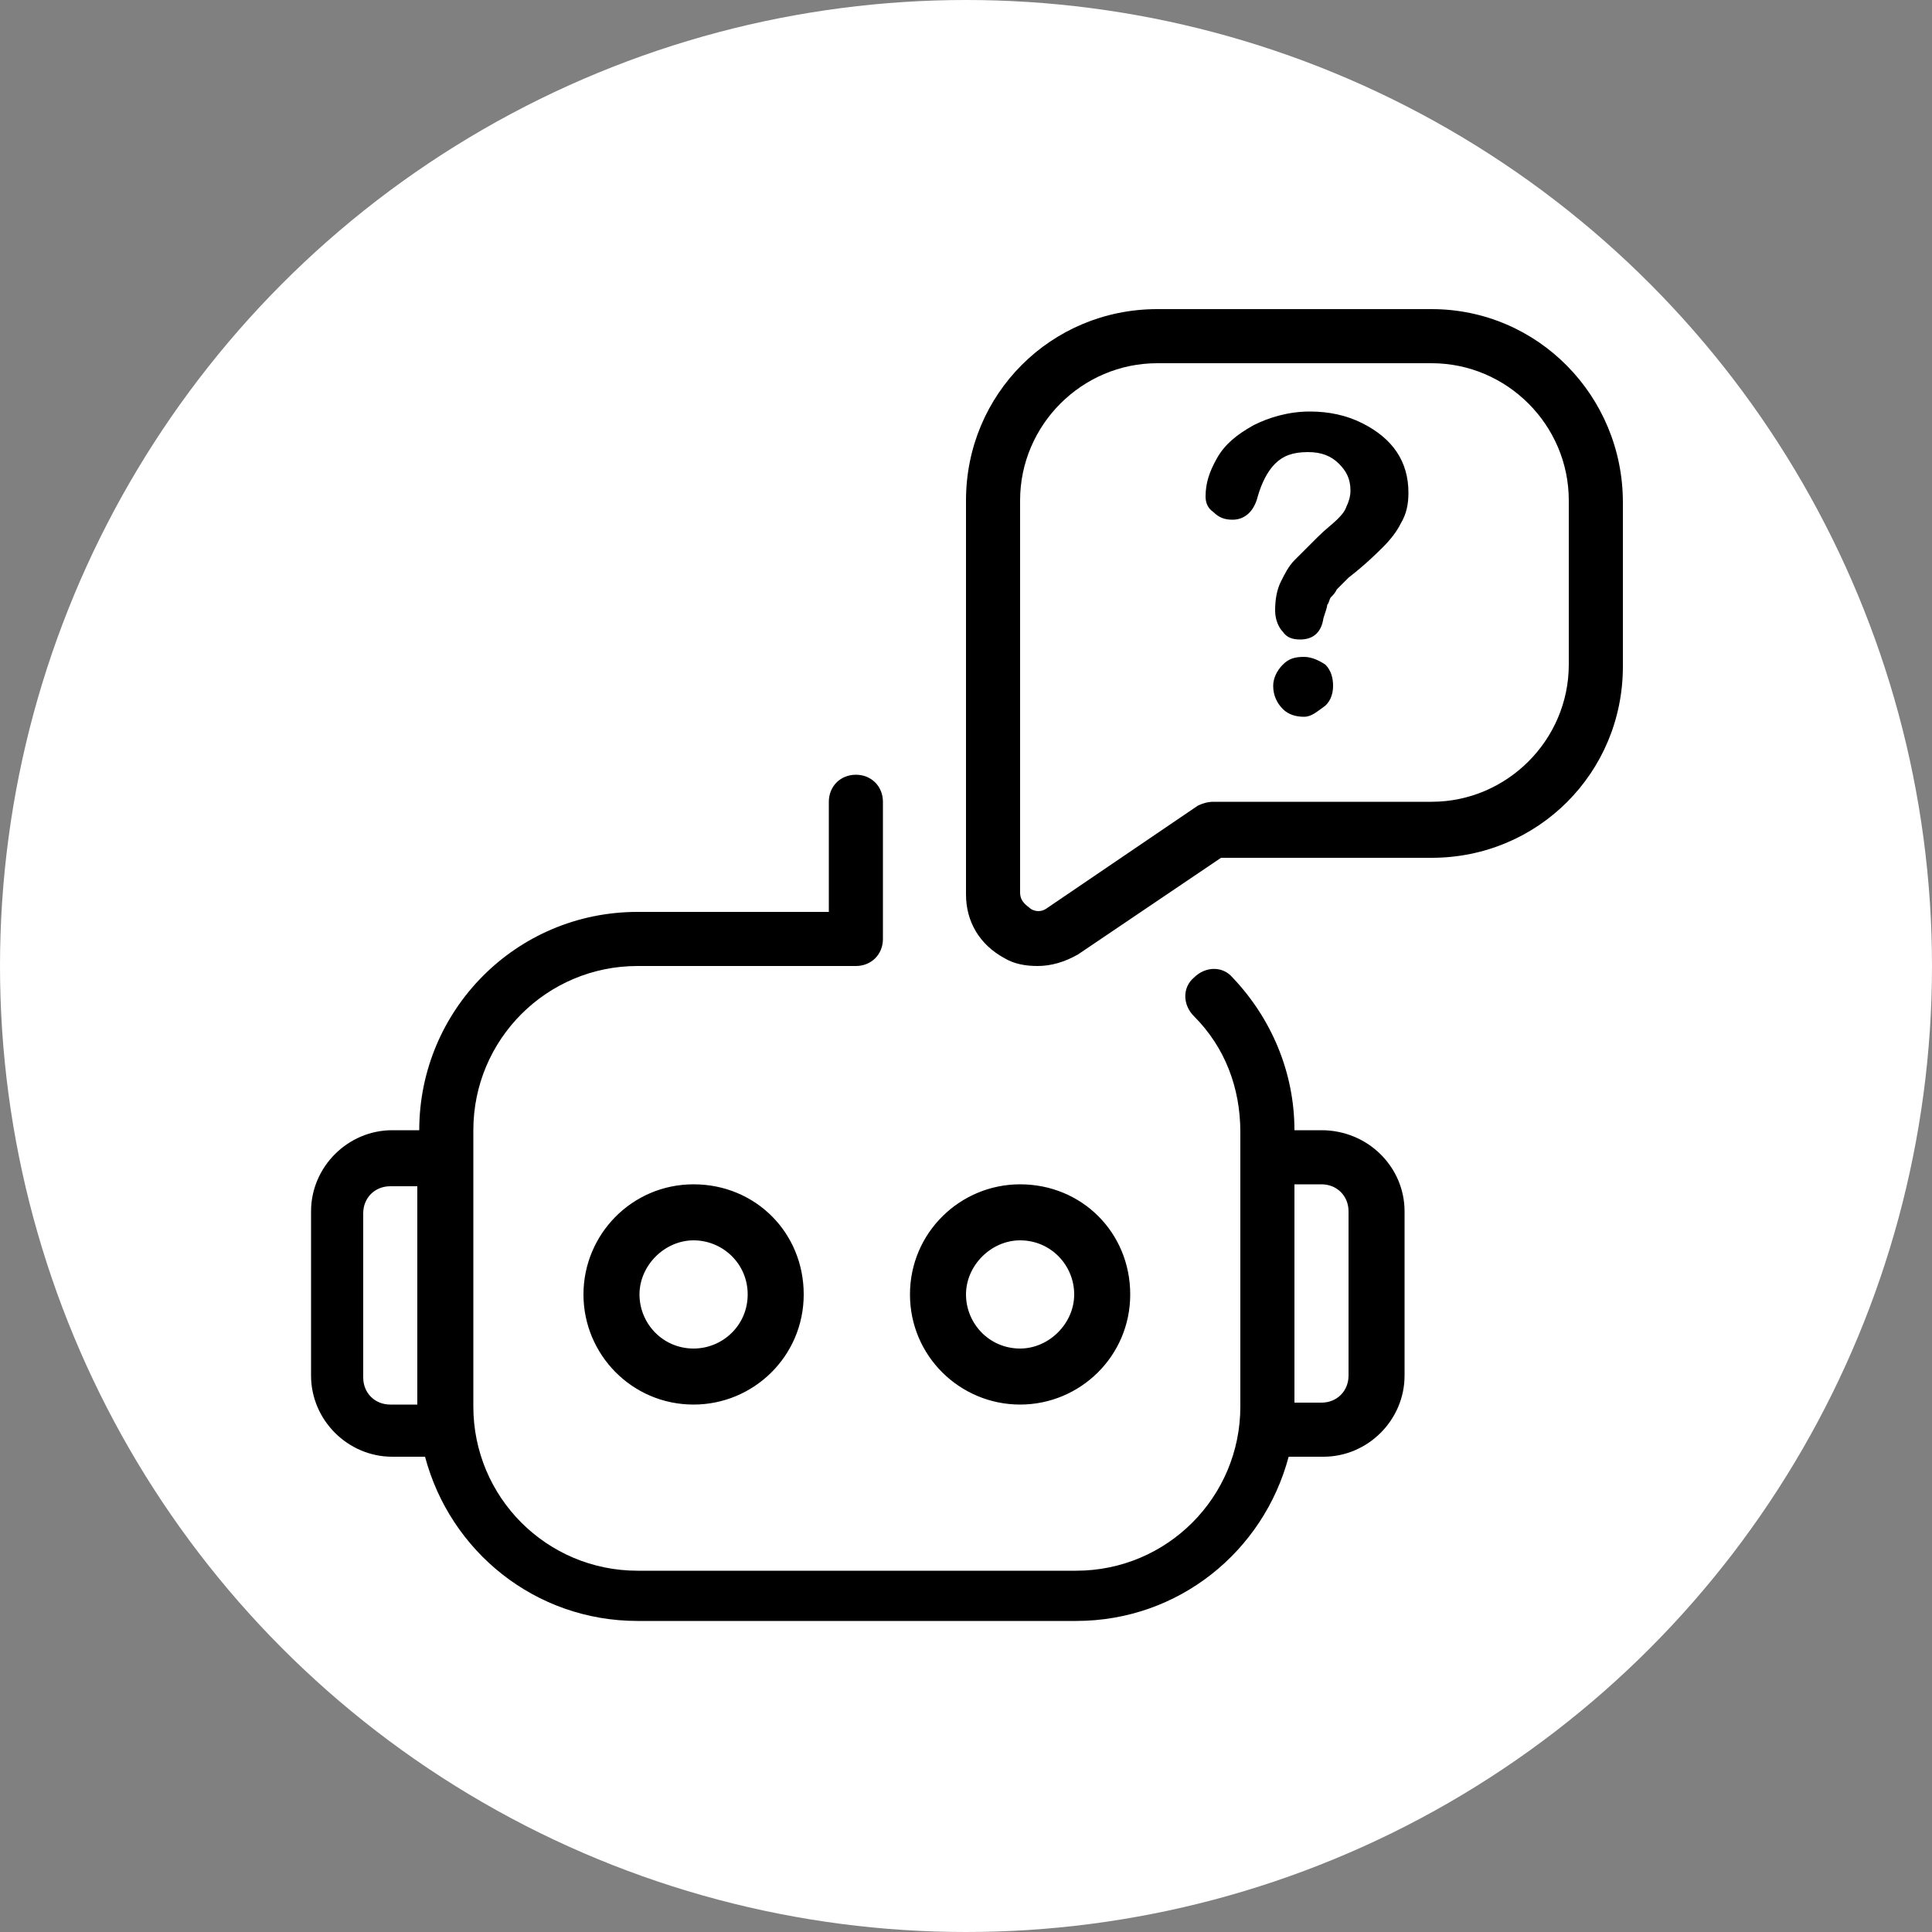 <?xml version="1.0" encoding="utf-8"?>
<!-- Generator: Adobe Illustrator 25.0.0, SVG Export Plug-In . SVG Version: 6.00 Build 0)  -->
<svg version="1.1" id="Capa_1" xmlns="http://www.w3.org/2000/svg" xmlns:xlink="http://www.w3.org/1999/xlink" x="0px" y="0px"
	 viewBox="0 0 100 100" style="enable-background:new 0 0 100 100;" xml:space="preserve">
<rect x="0" y="0" width="100" height="100" fill="#808080" stroke="none"/>
<style type="text/css">
	.st0{fill:#FFFFFF;}
</style>
<circle class="st0" cx="50" cy="50" r="50"/>
<g>
	<path d="M74.1,16H59.9c-5.5,0-9.9,4.4-9.9,9.9v20.4c0,1.4,0.7,2.6,2,3.3c0.5,0.3,1.1,0.4,1.7,0.4c0.7,0,1.4-0.2,2.1-0.6l7.4-5h10.9
		c5.5,0,9.9-4.4,9.9-9.9v-8.5C84,20.5,79.6,16,74.1,16L74.1,16z M81.2,34.4c0,3.9-3.2,7.1-7.1,7.1H62.8c-0.3,0-0.6,0.1-0.8,0.2
		L54.2,47c-0.4,0.3-0.8,0.1-0.9,0c-0.1-0.1-0.5-0.3-0.5-0.8V25.9c0-3.9,3.2-7.1,7.1-7.1h14.2c3.9,0,7.1,3.2,7.1,7.1L81.2,34.4
		L81.2,34.4z M68.4,58.5H67c0-3-1.2-5.8-3.2-7.9c-0.5-0.6-1.4-0.6-2,0c-0.6,0.5-0.6,1.4,0,2c1.6,1.6,2.4,3.7,2.4,6v14.2
		c0,4.7-3.8,8.5-8.5,8.5H33c-4.7,0-8.5-3.8-8.5-8.5V58.5c0-4.7,3.8-8.5,8.5-8.5h11.3c0.8,0,1.4-0.6,1.4-1.4v-7.1
		c0-0.8-0.6-1.4-1.4-1.4c-0.8,0-1.4,0.6-1.4,1.4v5.7H33c-6.3,0-11.3,5.1-11.3,11.3h-1.4c-2.3,0-4.2,1.9-4.2,4.2v8.5
		c0,2.3,1.9,4.2,4.2,4.2H22c1.3,4.9,5.7,8.5,11,8.5h22.7c5.3,0,9.7-3.6,11-8.5h1.8c2.3,0,4.2-1.9,4.2-4.2v-8.5
		C72.7,60.4,70.8,58.5,68.4,58.5z M20.2,72.7c-0.8,0-1.4-0.6-1.4-1.4v-8.5c0-0.8,0.6-1.4,1.4-1.4h1.4v11.3H20.2z M69.8,71.2
		c0,0.8-0.6,1.4-1.4,1.4H67V61.3h1.4c0.8,0,1.4,0.6,1.4,1.4V71.2z M30.2,67c0,3.1,2.5,5.7,5.7,5.7c3.1,0,5.7-2.5,5.7-5.7
		s-2.5-5.7-5.7-5.7C32.7,61.3,30.2,63.9,30.2,67z M38.7,67c0,1.6-1.3,2.8-2.8,2.8c-1.6,0-2.8-1.3-2.8-2.8s1.3-2.8,2.8-2.8
		C37.4,64.2,38.7,65.4,38.7,67z M52.8,72.7c3.1,0,5.7-2.5,5.7-5.7s-2.5-5.7-5.7-5.7c-3.1,0-5.7,2.5-5.7,5.7S49.7,72.7,52.8,72.7z
		 M52.8,64.2c1.6,0,2.8,1.3,2.8,2.8s-1.3,2.8-2.8,2.8c-1.6,0-2.8-1.3-2.8-2.8S51.3,64.2,52.8,64.2z"/>
	<g>
		<path d="M62.4,25.7c0-0.7,0.2-1.3,0.6-2c0.4-0.7,1-1.2,1.9-1.7c0.8-0.4,1.8-0.7,2.9-0.7c1,0,1.9,0.2,2.7,0.6
			c0.8,0.4,1.4,0.9,1.8,1.5c0.4,0.6,0.6,1.3,0.6,2.1c0,0.6-0.1,1.1-0.4,1.6c-0.2,0.4-0.5,0.8-0.9,1.2c-0.3,0.3-0.9,0.9-1.8,1.6
			c-0.2,0.2-0.4,0.4-0.6,0.6c-0.1,0.2-0.2,0.3-0.3,0.4c-0.1,0.1-0.1,0.3-0.2,0.4c0,0.1-0.1,0.4-0.2,0.7c-0.1,0.7-0.5,1.1-1.2,1.1
			c-0.4,0-0.7-0.1-0.9-0.4c-0.2-0.2-0.4-0.6-0.4-1.1c0-0.6,0.1-1.1,0.3-1.5c0.2-0.4,0.4-0.8,0.7-1.1c0.3-0.3,0.7-0.7,1.2-1.2
			c0.4-0.4,0.8-0.7,1-0.9c0.2-0.2,0.4-0.4,0.5-0.7c0.1-0.2,0.2-0.5,0.2-0.8c0-0.6-0.2-1-0.6-1.4c-0.4-0.4-0.9-0.6-1.6-0.6
			c-0.8,0-1.3,0.2-1.7,0.6c-0.4,0.4-0.7,1-0.9,1.7c-0.2,0.8-0.7,1.2-1.3,1.2c-0.4,0-0.7-0.1-1-0.4C62.5,26.3,62.4,26,62.4,25.7z
			 M67.5,37.1c-0.4,0-0.8-0.1-1.1-0.4c-0.3-0.3-0.5-0.7-0.5-1.2c0-0.4,0.2-0.8,0.5-1.1S67,34,67.5,34c0.4,0,0.8,0.2,1.1,0.4
			c0.3,0.3,0.4,0.7,0.4,1.1c0,0.5-0.2,0.9-0.5,1.1S67.9,37.1,67.5,37.1z"/>
	</g>
</g>
</svg>
